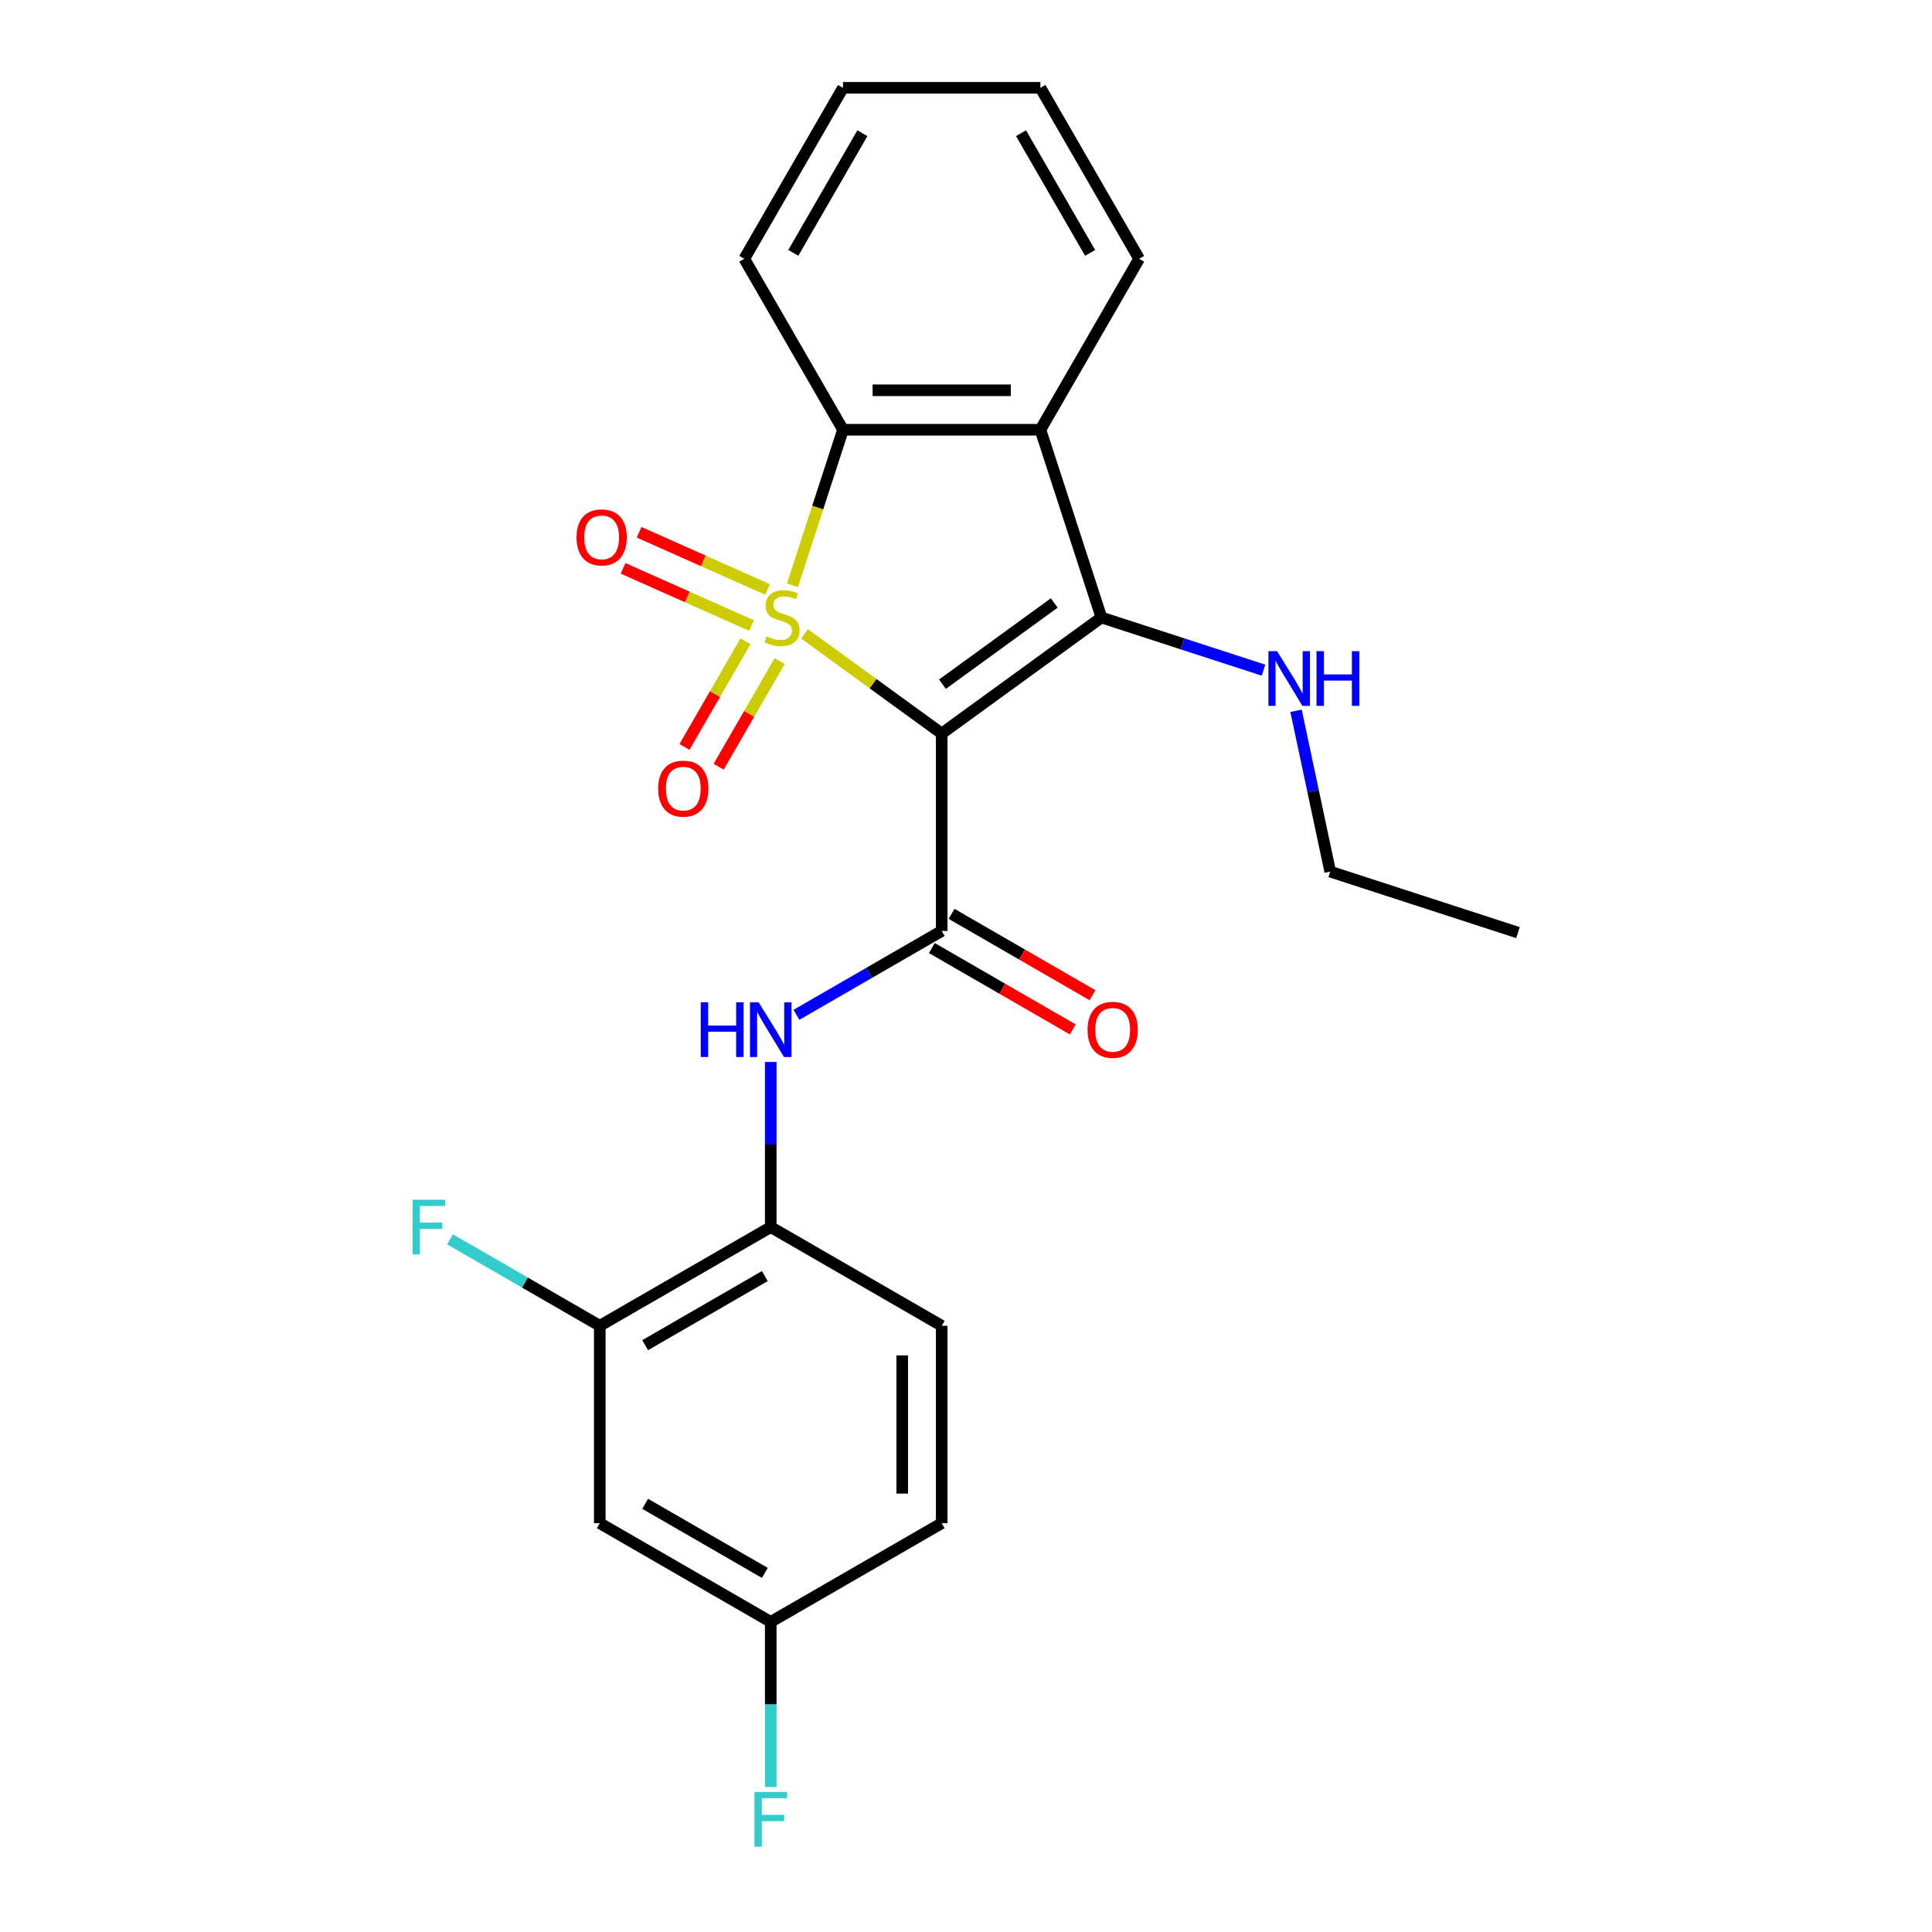 <?xml version='1.0' encoding='iso-8859-1'?>
<svg version='1.1' baseProfile='full'
              xmlns='http://www.w3.org/2000/svg'
                      xmlns:rdkit='http://www.rdkit.org/xml'
                      xmlns:xlink='http://www.w3.org/1999/xlink'
                  xml:space='preserve'
width='1000px' height='1000px' viewBox='0 0 1000 1000'>
<!-- END OF HEADER -->
<rect style='opacity:1.0;fill:#FFFFFF;stroke:none' width='1000' height='1000' x='0' y='0'> </rect>
<path class='bond-0' d='M 416.396,328.071 L 451.912,353.875' style='fill:none;fill-rule:evenodd;stroke:#CCCC00;stroke-width:6px;stroke-linecap:butt;stroke-linejoin:miter;stroke-opacity:1' />
<path class='bond-0' d='M 451.912,353.875 L 487.428,379.678' style='fill:none;fill-rule:evenodd;stroke:#000000;stroke-width:6px;stroke-linecap:butt;stroke-linejoin:miter;stroke-opacity:1' />
<path class='bond-3' d='M 410.18,302.943 L 423.259,262.69' style='fill:none;fill-rule:evenodd;stroke:#CCCC00;stroke-width:6px;stroke-linecap:butt;stroke-linejoin:miter;stroke-opacity:1' />
<path class='bond-3' d='M 423.259,262.69 L 436.338,222.438' style='fill:none;fill-rule:evenodd;stroke:#000000;stroke-width:6px;stroke-linecap:butt;stroke-linejoin:miter;stroke-opacity:1' />
<path class='bond-6' d='M 385.847,331.943 L 370.06,359.286' style='fill:none;fill-rule:evenodd;stroke:#CCCC00;stroke-width:6px;stroke-linecap:butt;stroke-linejoin:miter;stroke-opacity:1' />
<path class='bond-6' d='M 370.06,359.286 L 354.274,386.629' style='fill:none;fill-rule:evenodd;stroke:#FF0000;stroke-width:6px;stroke-linecap:butt;stroke-linejoin:miter;stroke-opacity:1' />
<path class='bond-6' d='M 403.545,342.161 L 387.759,369.504' style='fill:none;fill-rule:evenodd;stroke:#CCCC00;stroke-width:6px;stroke-linecap:butt;stroke-linejoin:miter;stroke-opacity:1' />
<path class='bond-6' d='M 387.759,369.504 L 371.972,396.847' style='fill:none;fill-rule:evenodd;stroke:#FF0000;stroke-width:6px;stroke-linecap:butt;stroke-linejoin:miter;stroke-opacity:1' />
<path class='bond-7' d='M 397.283,305.103 L 364.045,290.304' style='fill:none;fill-rule:evenodd;stroke:#CCCC00;stroke-width:6px;stroke-linecap:butt;stroke-linejoin:miter;stroke-opacity:1' />
<path class='bond-7' d='M 364.045,290.304 L 330.807,275.506' style='fill:none;fill-rule:evenodd;stroke:#FF0000;stroke-width:6px;stroke-linecap:butt;stroke-linejoin:miter;stroke-opacity:1' />
<path class='bond-7' d='M 388.971,323.772 L 355.733,308.974' style='fill:none;fill-rule:evenodd;stroke:#CCCC00;stroke-width:6px;stroke-linecap:butt;stroke-linejoin:miter;stroke-opacity:1' />
<path class='bond-7' d='M 355.733,308.974 L 322.495,294.175' style='fill:none;fill-rule:evenodd;stroke:#FF0000;stroke-width:6px;stroke-linecap:butt;stroke-linejoin:miter;stroke-opacity:1' />
<path class='bond-1' d='M 487.428,379.678 L 570.095,319.618' style='fill:none;fill-rule:evenodd;stroke:#000000;stroke-width:6px;stroke-linecap:butt;stroke-linejoin:miter;stroke-opacity:1' />
<path class='bond-1' d='M 487.816,354.136 L 545.682,312.094' style='fill:none;fill-rule:evenodd;stroke:#000000;stroke-width:6px;stroke-linecap:butt;stroke-linejoin:miter;stroke-opacity:1' />
<path class='bond-2' d='M 487.428,379.678 L 487.428,481.86' style='fill:none;fill-rule:evenodd;stroke:#000000;stroke-width:6px;stroke-linecap:butt;stroke-linejoin:miter;stroke-opacity:1' />
<path class='bond-12' d='M 570.095,319.618 L 612.037,333.246' style='fill:none;fill-rule:evenodd;stroke:#000000;stroke-width:6px;stroke-linecap:butt;stroke-linejoin:miter;stroke-opacity:1' />
<path class='bond-12' d='M 612.037,333.246 L 653.98,346.874' style='fill:none;fill-rule:evenodd;stroke:#0000FF;stroke-width:6px;stroke-linecap:butt;stroke-linejoin:miter;stroke-opacity:1' />
<path class='bond-24' d='M 570.095,319.618 L 538.519,222.438' style='fill:none;fill-rule:evenodd;stroke:#000000;stroke-width:6px;stroke-linecap:butt;stroke-linejoin:miter;stroke-opacity:1' />
<path class='bond-5' d='M 487.428,481.86 L 449.83,503.567' style='fill:none;fill-rule:evenodd;stroke:#000000;stroke-width:6px;stroke-linecap:butt;stroke-linejoin:miter;stroke-opacity:1' />
<path class='bond-5' d='M 449.83,503.567 L 412.231,525.275' style='fill:none;fill-rule:evenodd;stroke:#0000FF;stroke-width:6px;stroke-linecap:butt;stroke-linejoin:miter;stroke-opacity:1' />
<path class='bond-11' d='M 482.319,490.709 L 518.788,511.764' style='fill:none;fill-rule:evenodd;stroke:#000000;stroke-width:6px;stroke-linecap:butt;stroke-linejoin:miter;stroke-opacity:1' />
<path class='bond-11' d='M 518.788,511.764 L 555.256,532.819' style='fill:none;fill-rule:evenodd;stroke:#FF0000;stroke-width:6px;stroke-linecap:butt;stroke-linejoin:miter;stroke-opacity:1' />
<path class='bond-11' d='M 492.537,473.011 L 529.006,494.066' style='fill:none;fill-rule:evenodd;stroke:#000000;stroke-width:6px;stroke-linecap:butt;stroke-linejoin:miter;stroke-opacity:1' />
<path class='bond-11' d='M 529.006,494.066 L 565.474,515.121' style='fill:none;fill-rule:evenodd;stroke:#FF0000;stroke-width:6px;stroke-linecap:butt;stroke-linejoin:miter;stroke-opacity:1' />
<path class='bond-4' d='M 436.338,222.438 L 538.519,222.438' style='fill:none;fill-rule:evenodd;stroke:#000000;stroke-width:6px;stroke-linecap:butt;stroke-linejoin:miter;stroke-opacity:1' />
<path class='bond-4' d='M 451.665,202.001 L 523.192,202.001' style='fill:none;fill-rule:evenodd;stroke:#000000;stroke-width:6px;stroke-linecap:butt;stroke-linejoin:miter;stroke-opacity:1' />
<path class='bond-19' d='M 436.338,222.438 L 385.247,133.946' style='fill:none;fill-rule:evenodd;stroke:#000000;stroke-width:6px;stroke-linecap:butt;stroke-linejoin:miter;stroke-opacity:1' />
<path class='bond-16' d='M 538.519,222.438 L 589.609,133.946' style='fill:none;fill-rule:evenodd;stroke:#000000;stroke-width:6px;stroke-linecap:butt;stroke-linejoin:miter;stroke-opacity:1' />
<path class='bond-8' d='M 398.937,549.665 L 398.937,592.398' style='fill:none;fill-rule:evenodd;stroke:#0000FF;stroke-width:6px;stroke-linecap:butt;stroke-linejoin:miter;stroke-opacity:1' />
<path class='bond-8' d='M 398.937,592.398 L 398.937,635.132' style='fill:none;fill-rule:evenodd;stroke:#000000;stroke-width:6px;stroke-linecap:butt;stroke-linejoin:miter;stroke-opacity:1' />
<path class='bond-9' d='M 398.937,635.132 L 310.445,686.222' style='fill:none;fill-rule:evenodd;stroke:#000000;stroke-width:6px;stroke-linecap:butt;stroke-linejoin:miter;stroke-opacity:1' />
<path class='bond-9' d='M 395.881,660.493 L 333.937,696.257' style='fill:none;fill-rule:evenodd;stroke:#000000;stroke-width:6px;stroke-linecap:butt;stroke-linejoin:miter;stroke-opacity:1' />
<path class='bond-13' d='M 398.937,635.132 L 487.428,686.222' style='fill:none;fill-rule:evenodd;stroke:#000000;stroke-width:6px;stroke-linecap:butt;stroke-linejoin:miter;stroke-opacity:1' />
<path class='bond-10' d='M 310.445,686.222 L 310.445,788.403' style='fill:none;fill-rule:evenodd;stroke:#000000;stroke-width:6px;stroke-linecap:butt;stroke-linejoin:miter;stroke-opacity:1' />
<path class='bond-15' d='M 310.445,686.222 L 271.687,663.845' style='fill:none;fill-rule:evenodd;stroke:#000000;stroke-width:6px;stroke-linecap:butt;stroke-linejoin:miter;stroke-opacity:1' />
<path class='bond-15' d='M 271.687,663.845 L 232.928,641.468' style='fill:none;fill-rule:evenodd;stroke:#33CCCC;stroke-width:6px;stroke-linecap:butt;stroke-linejoin:miter;stroke-opacity:1' />
<path class='bond-26' d='M 310.445,788.403 L 398.937,839.494' style='fill:none;fill-rule:evenodd;stroke:#000000;stroke-width:6px;stroke-linecap:butt;stroke-linejoin:miter;stroke-opacity:1' />
<path class='bond-26' d='M 333.937,778.369 L 395.881,814.132' style='fill:none;fill-rule:evenodd;stroke:#000000;stroke-width:6px;stroke-linecap:butt;stroke-linejoin:miter;stroke-opacity:1' />
<path class='bond-20' d='M 670.827,367.908 L 679.673,409.525' style='fill:none;fill-rule:evenodd;stroke:#0000FF;stroke-width:6px;stroke-linecap:butt;stroke-linejoin:miter;stroke-opacity:1' />
<path class='bond-20' d='M 679.673,409.525 L 688.519,451.142' style='fill:none;fill-rule:evenodd;stroke:#000000;stroke-width:6px;stroke-linecap:butt;stroke-linejoin:miter;stroke-opacity:1' />
<path class='bond-17' d='M 487.428,686.222 L 487.428,788.403' style='fill:none;fill-rule:evenodd;stroke:#000000;stroke-width:6px;stroke-linecap:butt;stroke-linejoin:miter;stroke-opacity:1' />
<path class='bond-17' d='M 466.992,701.549 L 466.992,773.076' style='fill:none;fill-rule:evenodd;stroke:#000000;stroke-width:6px;stroke-linecap:butt;stroke-linejoin:miter;stroke-opacity:1' />
<path class='bond-14' d='M 398.937,839.494 L 487.428,788.403' style='fill:none;fill-rule:evenodd;stroke:#000000;stroke-width:6px;stroke-linecap:butt;stroke-linejoin:miter;stroke-opacity:1' />
<path class='bond-18' d='M 398.937,839.494 L 398.937,882.227' style='fill:none;fill-rule:evenodd;stroke:#000000;stroke-width:6px;stroke-linecap:butt;stroke-linejoin:miter;stroke-opacity:1' />
<path class='bond-18' d='M 398.937,882.227 L 398.937,924.961' style='fill:none;fill-rule:evenodd;stroke:#33CCCC;stroke-width:6px;stroke-linecap:butt;stroke-linejoin:miter;stroke-opacity:1' />
<path class='bond-25' d='M 589.609,133.946 L 538.519,45.455' style='fill:none;fill-rule:evenodd;stroke:#000000;stroke-width:6px;stroke-linecap:butt;stroke-linejoin:miter;stroke-opacity:1' />
<path class='bond-25' d='M 564.248,130.89 L 528.484,68.946' style='fill:none;fill-rule:evenodd;stroke:#000000;stroke-width:6px;stroke-linecap:butt;stroke-linejoin:miter;stroke-opacity:1' />
<path class='bond-22' d='M 385.247,133.946 L 436.338,45.455' style='fill:none;fill-rule:evenodd;stroke:#000000;stroke-width:6px;stroke-linecap:butt;stroke-linejoin:miter;stroke-opacity:1' />
<path class='bond-22' d='M 410.609,130.89 L 446.372,68.946' style='fill:none;fill-rule:evenodd;stroke:#000000;stroke-width:6px;stroke-linecap:butt;stroke-linejoin:miter;stroke-opacity:1' />
<path class='bond-23' d='M 688.519,451.142 L 785.7,482.718' style='fill:none;fill-rule:evenodd;stroke:#000000;stroke-width:6px;stroke-linecap:butt;stroke-linejoin:miter;stroke-opacity:1' />
<path class='bond-21' d='M 538.519,45.455 L 436.338,45.455' style='fill:none;fill-rule:evenodd;stroke:#000000;stroke-width:6px;stroke-linecap:butt;stroke-linejoin:miter;stroke-opacity:1' />
<path  class='atom-0' d='M 396.762 329.338
Q 397.082 329.458, 398.402 330.018
Q 399.722 330.578, 401.162 330.938
Q 402.642 331.258, 404.082 331.258
Q 406.762 331.258, 408.322 329.978
Q 409.882 328.658, 409.882 326.378
Q 409.882 324.818, 409.082 323.858
Q 408.322 322.898, 407.122 322.378
Q 405.922 321.858, 403.922 321.258
Q 401.402 320.498, 399.882 319.778
Q 398.402 319.058, 397.322 317.538
Q 396.282 316.018, 396.282 313.458
Q 396.282 309.898, 398.682 307.698
Q 401.122 305.498, 405.922 305.498
Q 409.202 305.498, 412.922 307.058
L 412.002 310.138
Q 408.602 308.738, 406.042 308.738
Q 403.282 308.738, 401.762 309.898
Q 400.242 311.018, 400.282 312.978
Q 400.282 314.498, 401.042 315.418
Q 401.842 316.338, 402.962 316.858
Q 404.122 317.378, 406.042 317.978
Q 408.602 318.778, 410.122 319.578
Q 411.642 320.378, 412.722 322.018
Q 413.842 323.618, 413.842 326.378
Q 413.842 330.298, 411.202 332.418
Q 408.602 334.498, 404.242 334.498
Q 401.722 334.498, 399.802 333.938
Q 397.922 333.418, 395.682 332.498
L 396.762 329.338
' fill='#CCCC00'/>
<path  class='atom-6' d='M 362.717 518.79
L 366.557 518.79
L 366.557 530.83
L 381.037 530.83
L 381.037 518.79
L 384.877 518.79
L 384.877 547.11
L 381.037 547.11
L 381.037 534.03
L 366.557 534.03
L 366.557 547.11
L 362.717 547.11
L 362.717 518.79
' fill='#0000FF'/>
<path  class='atom-6' d='M 392.677 518.79
L 401.957 533.79
Q 402.877 535.27, 404.357 537.95
Q 405.837 540.63, 405.917 540.79
L 405.917 518.79
L 409.677 518.79
L 409.677 547.11
L 405.797 547.11
L 395.837 530.71
Q 394.677 528.79, 393.437 526.59
Q 392.237 524.39, 391.877 523.71
L 391.877 547.11
L 388.197 547.11
L 388.197 518.79
L 392.677 518.79
' fill='#0000FF'/>
<path  class='atom-7' d='M 340.671 408.189
Q 340.671 401.389, 344.031 397.589
Q 347.391 393.789, 353.671 393.789
Q 359.951 393.789, 363.311 397.589
Q 366.671 401.389, 366.671 408.189
Q 366.671 415.069, 363.271 418.989
Q 359.871 422.869, 353.671 422.869
Q 347.431 422.869, 344.031 418.989
Q 340.671 415.109, 340.671 408.189
M 353.671 419.669
Q 357.991 419.669, 360.311 416.789
Q 362.671 413.869, 362.671 408.189
Q 362.671 402.629, 360.311 399.829
Q 357.991 396.989, 353.671 396.989
Q 349.351 396.989, 346.991 399.789
Q 344.671 402.589, 344.671 408.189
Q 344.671 413.909, 346.991 416.789
Q 349.351 419.669, 353.671 419.669
' fill='#FF0000'/>
<path  class='atom-8' d='M 298.415 278.137
Q 298.415 271.337, 301.775 267.537
Q 305.135 263.737, 311.415 263.737
Q 317.695 263.737, 321.055 267.537
Q 324.415 271.337, 324.415 278.137
Q 324.415 285.017, 321.015 288.937
Q 317.615 292.817, 311.415 292.817
Q 305.175 292.817, 301.775 288.937
Q 298.415 285.057, 298.415 278.137
M 311.415 289.617
Q 315.735 289.617, 318.055 286.737
Q 320.415 283.817, 320.415 278.137
Q 320.415 272.577, 318.055 269.777
Q 315.735 266.937, 311.415 266.937
Q 307.095 266.937, 304.735 269.737
Q 302.415 272.537, 302.415 278.137
Q 302.415 283.857, 304.735 286.737
Q 307.095 289.617, 311.415 289.617
' fill='#FF0000'/>
<path  class='atom-12' d='M 562.92 533.03
Q 562.92 526.23, 566.28 522.43
Q 569.64 518.63, 575.92 518.63
Q 582.2 518.63, 585.56 522.43
Q 588.92 526.23, 588.92 533.03
Q 588.92 539.91, 585.52 543.83
Q 582.12 547.71, 575.92 547.71
Q 569.68 547.71, 566.28 543.83
Q 562.92 539.95, 562.92 533.03
M 575.92 544.51
Q 580.24 544.51, 582.56 541.63
Q 584.92 538.71, 584.92 533.03
Q 584.92 527.47, 582.56 524.67
Q 580.24 521.83, 575.92 521.83
Q 571.6 521.83, 569.24 524.63
Q 566.92 527.43, 566.92 533.03
Q 566.92 538.75, 569.24 541.63
Q 571.6 544.51, 575.92 544.51
' fill='#FF0000'/>
<path  class='atom-13' d='M 661.015 337.034
L 670.295 352.034
Q 671.215 353.514, 672.695 356.194
Q 674.175 358.874, 674.255 359.034
L 674.255 337.034
L 678.015 337.034
L 678.015 365.354
L 674.135 365.354
L 664.175 348.954
Q 663.015 347.034, 661.775 344.834
Q 660.575 342.634, 660.215 341.954
L 660.215 365.354
L 656.535 365.354
L 656.535 337.034
L 661.015 337.034
' fill='#0000FF'/>
<path  class='atom-13' d='M 681.415 337.034
L 685.255 337.034
L 685.255 349.074
L 699.735 349.074
L 699.735 337.034
L 703.575 337.034
L 703.575 365.354
L 699.735 365.354
L 699.735 352.274
L 685.255 352.274
L 685.255 365.354
L 681.415 365.354
L 681.415 337.034
' fill='#0000FF'/>
<path  class='atom-16' d='M 213.534 620.972
L 230.374 620.972
L 230.374 624.212
L 217.334 624.212
L 217.334 632.812
L 228.934 632.812
L 228.934 636.092
L 217.334 636.092
L 217.334 649.292
L 213.534 649.292
L 213.534 620.972
' fill='#33CCCC'/>
<path  class='atom-19' d='M 390.517 927.515
L 407.357 927.515
L 407.357 930.755
L 394.317 930.755
L 394.317 939.355
L 405.917 939.355
L 405.917 942.635
L 394.317 942.635
L 394.317 955.835
L 390.517 955.835
L 390.517 927.515
' fill='#33CCCC'/>
</svg>
